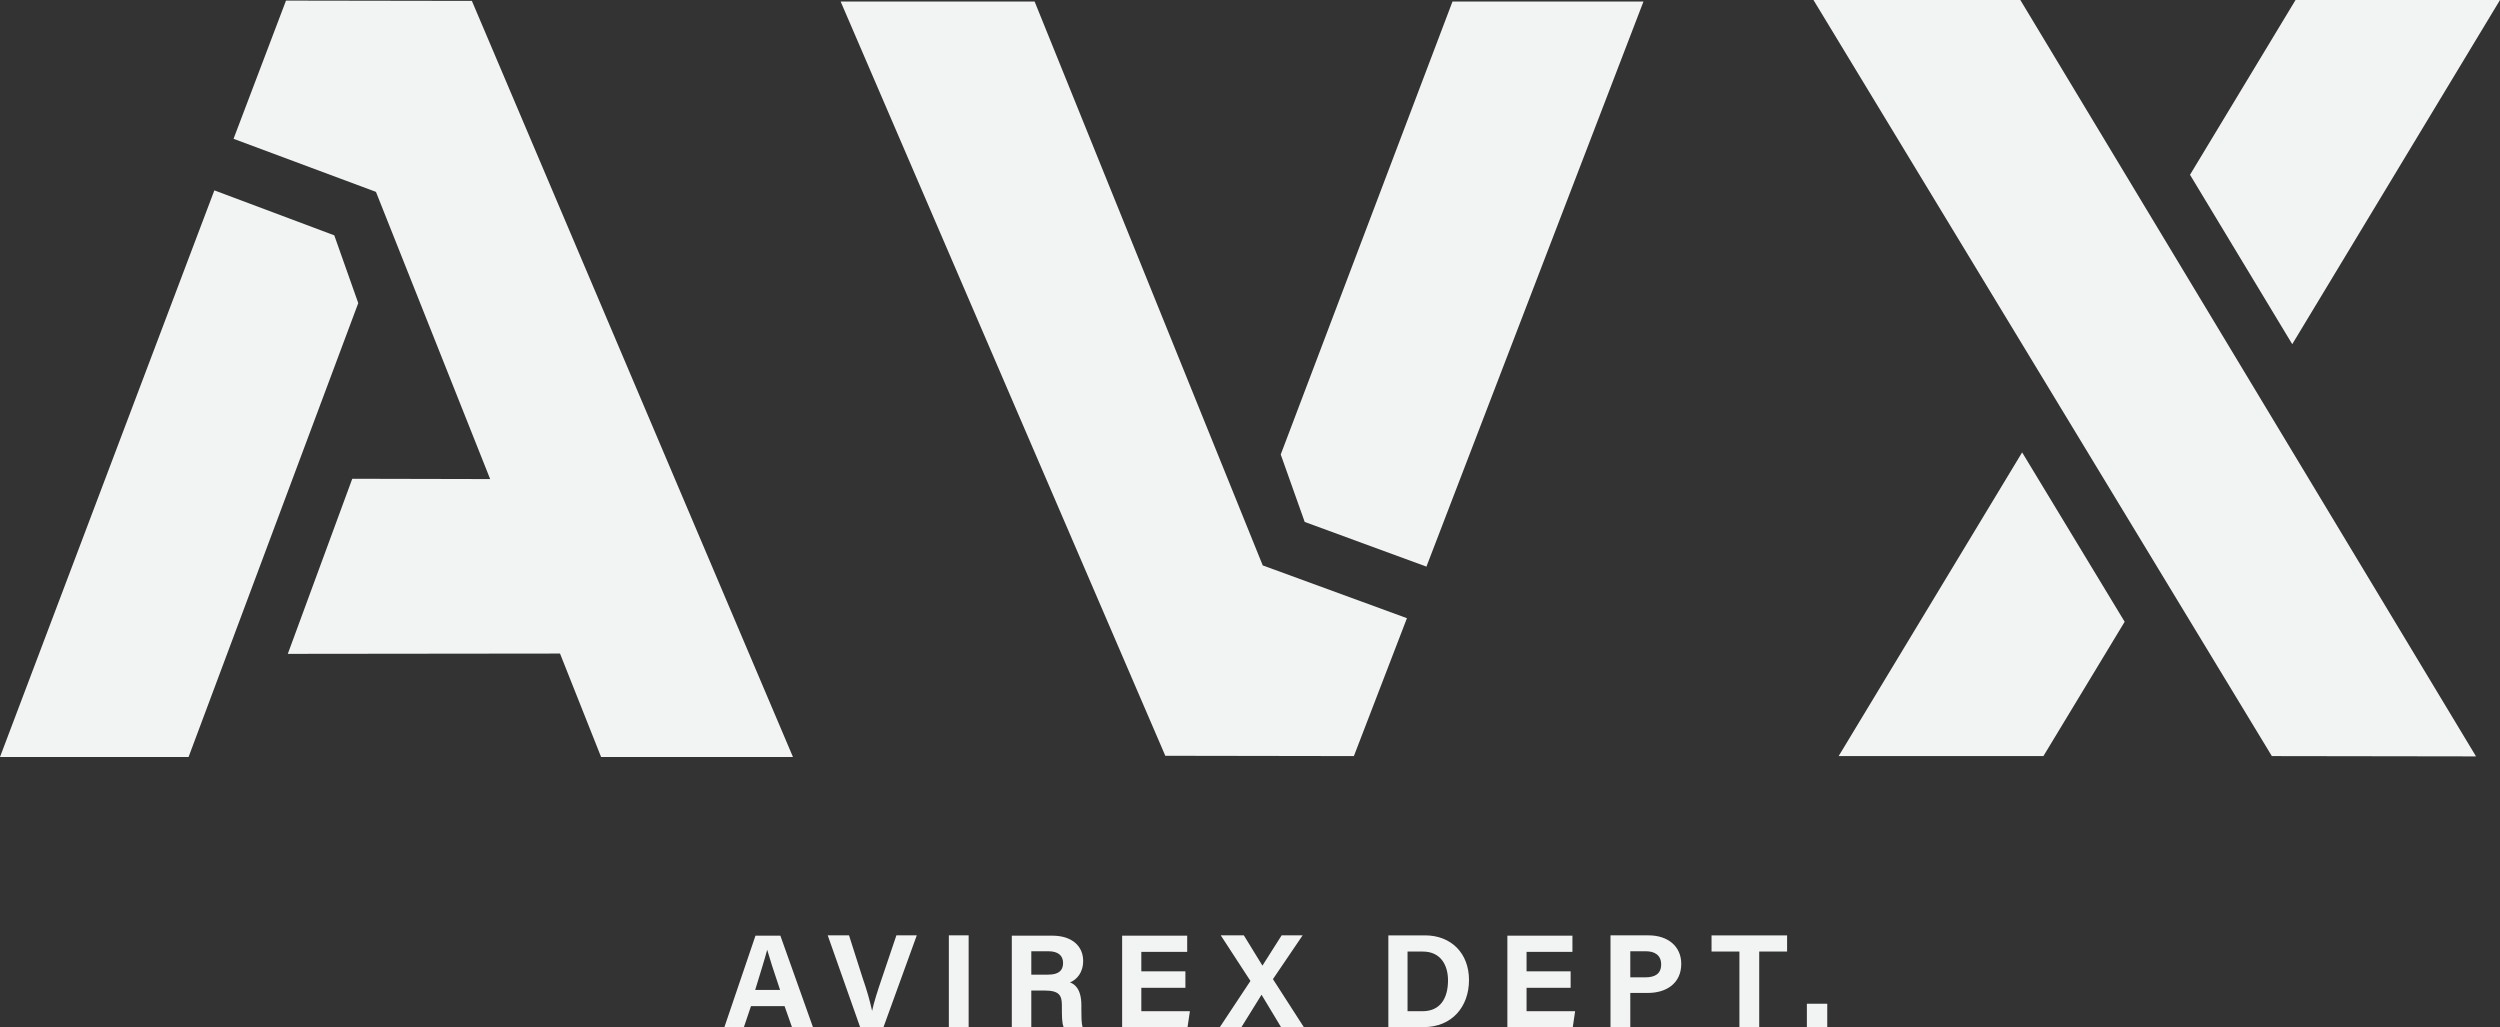 <svg viewBox="0 0 83.39 34.26" height="34.26" width="83.39" xmlns="http://www.w3.org/2000/svg" data-sanitized-data-name="Layer 2" data-name="Layer 2" id="Layer_2">
  <rect x="0" y="0" width="83.39" height="34.26" fill="#333333" stroke="none"/>
  <defs>
    <style>
      .cls-1 {
        fill: #f2f4f3;
      }
    </style>
  </defs>
  <g data-sanitized-data-name="Layer 1" data-name="Layer 1" id="Layer_1-2">
    <g data-sanitized-data-name="Layer 11 copy" data-name="Layer 11 copy" id="Layer_11_copy">
      <polygon points="0 25.25 6.29 25.25 11.95 10.11 11.15 7.85 7.15 6.35 0 25.25" class="cls-1"></polygon>
      <polygon points="7.79 4.63 12.54 6.4 16.35 15.98 11.75 15.97 9.6 21.81 18.68 21.8 20.05 25.25 26.45 25.25 15.74 .03 9.54 .02 7.79 4.63" class="cls-1"></polygon>
      <polygon points="67.45 15.09 70.87 20.74 68.16 25.22 61.33 25.22 67.45 15.09" class="cls-1"></polygon>
      <polygon points="76.57 0 73.05 5.83 76.46 11.48 83.39 0 76.57 0" class="cls-1"></polygon>
      <polygon points="60.49 0 75.78 25.22 82.59 25.23 67.39 0 60.49 0" class="cls-1"></polygon>
      <polygon points="42.72 15.16 43.52 17.41 47.58 18.9 54.82 .05 48.45 .05 42.72 15.16" class="cls-1"></polygon>
      <polygon points="28.04 .05 38.87 25.21 45.16 25.22 46.93 20.62 42.12 18.86 34.51 .05 28.04 .05" class="cls-1"></polygon>
      <path d="M60.95,33.48h-.68v.78h.68v-.78ZM58.02,34.26h.66v-2.52h.93v-.54h-2.52v.54h.93v2.52h0ZM54.38,31.73h.52c.28,0,.51.12.51.44s-.22.43-.52.43h-.51v-.87ZM53.72,34.26h.66v-1.14h.59c.6,0,1.11-.31,1.11-.97,0-.58-.44-.95-1.09-.95h-1.27v3.06h0ZM52.39,32.4h-1.47v-.65h1.53v-.54h-2.17v3.06h2.18l.08-.54h-1.62v-.78h1.47v-.55h0ZM46.96,31.74h.5c.6,0,.84.46.84.96,0,.6-.26,1.03-.85,1.03h-.5v-1.99h0ZM46.3,34.26h1.19c.94,0,1.51-.68,1.51-1.57s-.59-1.49-1.47-1.49h-1.22v3.06h0ZM43.49,34.26l-1.03-1.6.99-1.46h-.7l-.64,1.01h0l-.62-1.01h-.77l.99,1.52-1.02,1.54h.72l.67-1.08h0l.65,1.08h.77ZM39.54,32.4h-1.47v-.65h1.53v-.54h-2.17v3.06h2.18l.08-.54h-1.62v-.78h1.47v-.55ZM34.4,31.73h.57c.32,0,.49.14.49.39s-.14.39-.5.39h-.56v-.78h0ZM34.84,33.04c.49,0,.58.16.58.49v.04c0,.32,0,.56.06.69h.63c-.04-.14-.04-.38-.04-.58v-.15c0-.55-.23-.71-.38-.76.22-.09.44-.32.44-.72,0-.48-.36-.84-1.03-.84h-1.35v3.06h.65v-1.23h.44ZM31.65,34.26h.66v-3.06h-.66v3.06ZM29.47,34.26l1.11-3.06h-.68l-.48,1.42c-.15.44-.27.81-.33,1.1h0c-.07-.32-.17-.68-.32-1.11l-.45-1.41h-.71l1.08,3.06h.78,0ZM25.19,33.02c.17-.56.32-1.03.4-1.34h0c.08.28.21.69.43,1.34h-.84,0ZM26.17,33.56l.25.71h.7l-1.09-3.06h-.83l-1.04,3.06h.65l.24-.71h1.12Z" class="cls-1"></path>
    </g>
  </g>
</svg>